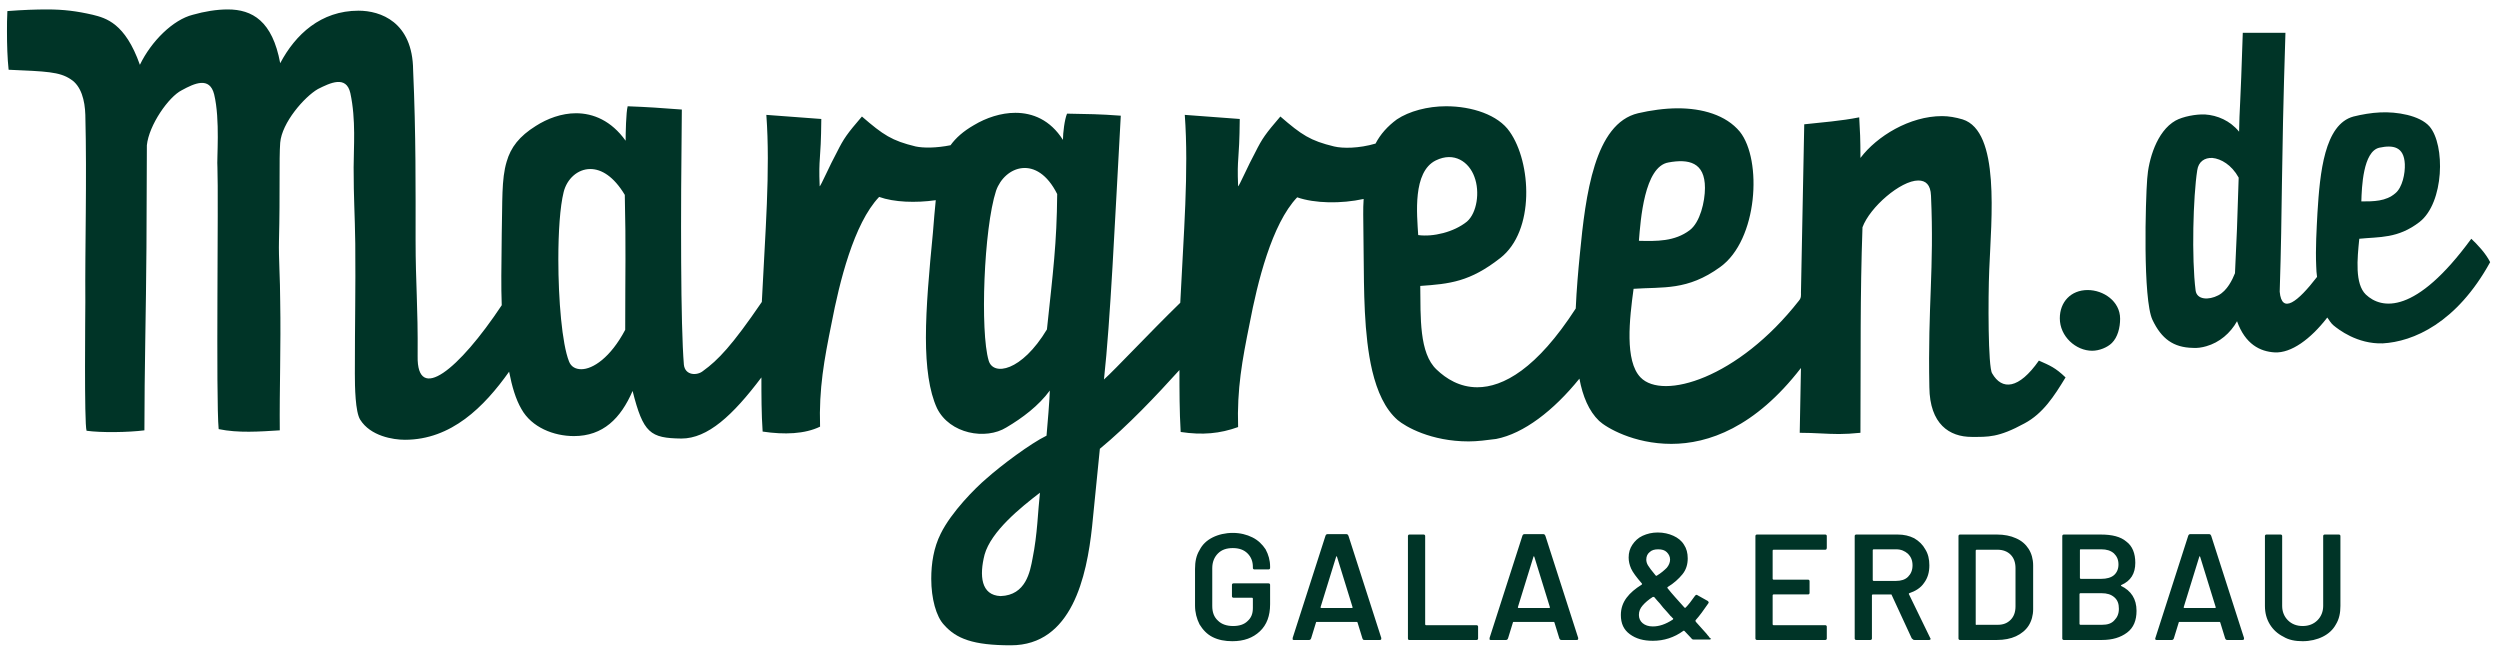 <svg xmlns="http://www.w3.org/2000/svg" xmlns:xlink="http://www.w3.org/1999/xlink" id="Ebene_1" x="0px" y="0px" viewBox="0 0 609.4 160.4" style="enable-background:new 0 0 609.4 160.4;" xml:space="preserve"><style type="text/css">	.st0{clip-path:url(#SVGID_00000172404869649221964660000010742699127899485115_);fill:#003427;}</style><g>	<defs>		<rect id="SVGID_1_" x="1.7" y="2.3" width="605.3" height="155.1"></rect>	</defs>	<clipPath id="SVGID_00000052816977882172390530000010191783579580950184_">		<use xlink:href="#SVGID_1_" style="overflow:visible;"></use>	</clipPath>	<path style="clip-path:url(#SVGID_00000052816977882172390530000010191783579580950184_);fill:#003427;" d="M399.5,58.7  c0.4-5,1.3-18.1,7.2-19.1c4.9-0.9,8.9-0.1,8.9,6.2c0,3.4-1.2,8.4-3.7,10.3C408.2,58.9,403.8,58.8,399.5,58.7 M345.7,57.3  c-0.3-5-1.4-15.4,4.3-18.2c4.5-2.2,8.1,0.4,9.4,4c1.4,3.7,0.6,8.8-1.8,10.9C354.4,56.6,349.3,57.8,345.7,57.3 M257.7,47.3  c-0.1,12.1-1,18.8-2.5,33c-6.2,10.3-13.1,11.4-14.2,7.6c-2.1-7-1.2-32.2,1.8-41.4C244.9,40.5,252.8,37.5,257.7,47.3 M152.4,80.4  c-3.6,6.8-7.9,9.6-10.7,9.6c-1.4,0-2.5-0.6-3-1.9c-1.7-4.3-2.6-15-2.6-24.9c0-6.6,0.4-12.8,1.3-16.4c0.8-3.2,3.4-5.6,6.5-5.6  c2.7,0,5.7,1.8,8.4,6.3C152.6,60.9,152.4,65.1,152.4,80.4 M253.5,120.1c-0.5,4.4-0.6,10.1-1.8,16c-0.6,3.2-1.6,9-7.8,9.2  c-4.8-0.2-5.2-5-3.9-10.1C241.6,129.5,248.8,123.7,253.5,120.1 M503.5,92c-2.5-2.4-3.8-2.9-6.5-4.1c-4.9,7-9,7.3-11.4,3.1  c-1-1.5-1-18.3-0.7-25.3c0.5-12.4,2.7-33.7-6.5-36.6c-1.7-0.5-3.4-0.8-5-0.8c-7.9,0-15.9,4.9-19.9,10.2c0-4.7-0.1-6.5-0.3-9.9  c-4.5,0.9-8.9,1.2-13.4,1.7c0,0-0.8,40.4-0.8,41c0,0.7,0.1,1.3-0.5,2c-14.9,19-33.2,24.3-38.6,18.7c-3.9-4-2.7-14.3-1.7-21.6  c7.2-0.5,13.1,0.5,21.1-5.3c9.2-6.6,10.3-26.1,4.8-33c-3.4-4.1-9.2-5.7-15.1-5.7c-3.2,0-6.7,0.5-9.7,1.2  c-10.6,2.5-12.8,19.8-14.2,34.4c-0.4,4-0.8,8.6-1,13.2c-9.5,14.7-17.7,19.2-24,19.2c-4.3,0-7.6-2.1-9.9-4.3c-4.3-4-3.9-12.8-4-20.4  c7.2-0.5,12.1-1,19.5-6.8c8.5-6.6,7.6-23.3,2.3-30.8c-2.8-4.1-9.2-6.2-15.5-6.2c-4.5,0-9,1.2-12,3.2c-2.3,1.7-4,3.6-5.2,5.9  c-4.1,1.2-8,1.2-10.1,0.7c-5.8-1.4-7.9-2.8-13.1-7.3c-3.6,4.2-4.4,5.3-6.1,8.7c-1.7,3.1-4,8.4-4.2,8.3c-0.3-7.5,0.3-5.5,0.4-16.4  l-13.4-1c1,13.7-0.3,29.2-1.1,45.8c-7.7,7.5-15.8,16.2-18.6,18.7c1.6-14.7,2.6-37.4,4.1-64.3c-5.3-0.4-7.9-0.4-13.1-0.5  c-0.6,1.4-1,4.7-1,6.4c-3.1-4.9-7.4-6.6-11.6-6.6c-3.5,0-7.1,1.2-10.1,3c-2.6,1.5-4.4,3.1-5.7,4.9c-3.5,0.7-6.6,0.7-8.5,0.3  c-5.8-1.4-7.9-2.8-13.1-7.3c-3.6,4.2-4.4,5.3-6.1,8.7c-1.7,3.1-4,8.4-4.2,8.3c-0.3-7.5,0.3-5.5,0.4-16.4l-13.4-1  c1,13.6-0.3,29-1.1,45.6c-7.3,10.7-10.7,14.2-14.3,16.8c-1.4,1.2-4.4,1.2-4.7-1.5c-0.8-9.6-0.8-36.2-0.5-62.2  c-5.3-0.4-8-0.6-13.2-0.8c-0.4,1.4-0.5,6.7-0.5,8.4c-3.5-4.9-7.9-6.7-12.1-6.7c-3.5,0-7,1.3-9.8,3.1c-4,2.5-6.1,5.2-7.1,8.7  c-1.3,4.3-1,9.7-1.2,17.7c0,3.5-0.1,6.8-0.1,10.1c0,2.5,0,4.8,0.1,7.2c-10.5,15.8-20.7,24-20.5,12.4c0.1-12.4-0.5-17.6-0.5-28.3  c0-11.9,0.1-25.9-0.6-41.4c-0.1-11.8-8-14.5-13.3-14.5c-9.2,0-15.4,5.8-19.1,12.8C66.4,5.1,61.5,2.3,55.5,2.3  c-2.7,0-5.7,0.5-8.5,1.3C42.2,4.8,36.9,10,34.1,15.8C30.5,5.6,25.8,4.4,22.6,3.6c-3.9-0.9-7.1-1.3-11.1-1.3c-2.7,0-5.8,0.1-9.7,0.4  c-0.1,1.7-0.1,3.4-0.1,5c0,3.2,0.1,6.5,0.4,9.3c9.2,0.4,12.4,0.5,15.1,2.3c2.6,1.6,3.5,5.2,3.6,8.7c0.4,15.9-0.1,32.2,0,45.6  c0,1.8-0.3,29.7,0.3,31.4c3.5,0.5,10.2,0.4,14.1-0.1c0-14.7,0.4-29.2,0.5-44.6l0.1-24.9c0.5-4.9,5.3-11.8,8.5-13.4  c3.1-1.7,6.8-3.4,7.9,1c1.5,6.2,0.6,15.8,0.8,17.8c0.3,7.2-0.4,56.5,0.3,63.8c4.8,1,10,0.6,14.9,0.3c-0.1-9.7,0.3-20.7,0.1-31.5  c0-5.2-0.4-10.7-0.3-14.6c0.3-12,0-19.9,0.3-24c0.4-4.9,5.9-11.2,9.2-13.1c3-1.5,6.9-3.4,7.9,1c1.4,6.5,0.8,13.3,0.8,18.1  c0,7.9,0.3,11.1,0.4,18.6c0.1,11.6-0.1,18.5-0.1,31.7c0,3.2,0.1,9.3,1.3,11.2c2.5,4,8,4.9,10.9,4.9c11.3,0,19.3-8,25.4-16.6  c0.7,3.6,1.6,6.7,3,9.1c2.5,4.5,7.9,6.6,12.8,6.6c7.1,0,11.4-4.3,14.3-11c2.6,10.3,4.3,11.5,11.9,11.6c6.4,0,12.5-5.6,19.5-14.9  c0,4.4,0,8.8,0.3,13.2c5.3,0.8,10.3,0.6,14-1.2c-0.3-9.3,1-16.3,2.8-25.2c1.9-9.9,5.4-24.3,11.6-30.8c3.6,1.3,8.9,1.5,13.8,0.8  c-0.2,2.3-0.5,5-0.7,8c-0.9,9.3-1.7,18-1.7,25.5c0,7.1,0.8,13.1,2.7,17.2c3.1,6.3,11.9,7.8,16.9,4.7c3.9-2.3,7.9-5.3,10.6-9  c0,1.5-0.6,9-0.8,11c-3.9,1.9-11,7.2-14.7,10.5c-2.6,2.2-8.5,8.1-11.1,13.4c-1.7,3.4-2.3,7.2-2.3,11c0,4.8,1.2,9.2,3.1,11.2  c3,3.4,7.1,5,16.3,5c14.9,0,18.5-16.8,19.8-28.9l1.9-19c6.8-5.6,13.8-13,19.4-19.2c0,5,0,10,0.3,15.1c5.3,0.8,9.6,0.4,14-1.2  c-0.3-9.3,1-16.3,2.8-25.2c1.9-10,5.4-24.3,11.6-30.8c4.3,1.5,10.7,1.6,16.2,0.4c-0.1,1.3-0.1,2.5-0.1,3.8c0,3.2,0.1,6.5,0.1,9.7  c0.1,8.4,0,19.5,2.1,28.4c1.2,5,3.1,9.3,6.2,12c1.9,1.6,8.1,5.2,17.3,5.2c2.1,0,4.4-0.3,6.7-0.6c6.7-1.3,14-6.9,20.3-14.7  c0.8,4.3,2.3,7.9,4.8,10.3c1.7,1.6,8.4,5.6,17.6,5.6c9,0,20.4-4,31.6-18.5l-0.3,15.8c3.7,0,6.5,0.3,9.6,0.3c1.5,0,3.2-0.1,5.2-0.3  c0.1-19.3-0.1-33.1,0.5-50.1c1.8-4.9,9.3-11.4,13.6-11.4c1.8,0,3,1,3.1,3.7c0.8,18.1-0.8,26.5-0.4,46.7c0.1,9,4.9,12.1,10.3,12.1  c4,0,6.5,0.2,12.9-3.3C498,100.8,500.7,96.6,503.5,92"></path>	<path style="clip-path:url(#SVGID_00000052816977882172390530000010191783579580950184_);fill:#003427;" d="M561.3,156.3  c1.8,0,3.5-0.4,4.9-1.1c1.4-0.7,2.5-1.7,3.2-3c0.8-1.3,1.1-2.8,1.1-4.5v-17c0-0.1,0-0.2-0.1-0.3s-0.2-0.1-0.3-0.1h-3.4  c-0.1,0-0.2,0-0.3,0.1c-0.1,0.1-0.1,0.2-0.1,0.3v17c0,1.4-0.5,2.6-1.4,3.5c-0.9,0.9-2.1,1.4-3.6,1.4c-1.5,0-2.7-0.5-3.6-1.4  c-0.9-0.9-1.4-2.1-1.4-3.5v-17c0-0.1,0-0.2-0.1-0.3s-0.2-0.1-0.3-0.1h-3.4c-0.1,0-0.2,0-0.3,0.1c-0.1,0.1-0.1,0.2-0.1,0.3v17  c0,1.7,0.4,3.2,1.2,4.5c0.8,1.3,1.9,2.3,3.3,3C557.9,156,559.5,156.3,561.3,156.3 M532.3,148l3.8-12.3c0-0.1,0.1-0.1,0.1-0.1  c0,0,0.1,0.1,0.1,0.1l3.8,12.3c0,0.1,0,0.2-0.1,0.2h-7.5C532.3,148.2,532.3,148.2,532.3,148 M542.9,156h3.7c0.3,0,0.4-0.1,0.4-0.3  c0-0.1,0-0.1,0-0.2l-8-24.9c-0.1-0.2-0.2-0.4-0.5-0.4h-4.6c-0.2,0-0.4,0.1-0.5,0.4l-8,24.9c-0.1,0.2,0,0.3,0,0.4  c0.1,0.1,0.2,0.1,0.3,0.1h3.7c0.2,0,0.4-0.1,0.5-0.4l1.2-3.9c0-0.1,0.1-0.1,0.2-0.1h9.7c0.1,0,0.1,0,0.2,0.1l1.2,3.9  C542.5,155.9,542.7,156,542.9,156 M512.4,152.3h-5.3c-0.1,0-0.2-0.1-0.2-0.2v-7.3c0-0.1,0.1-0.2,0.2-0.2h5.2c1.3,0,2.3,0.3,3.1,1  c0.8,0.7,1.1,1.6,1.1,2.8c0,1.2-0.4,2.1-1.1,2.8C514.7,152,513.7,152.3,512.4,152.3 M507.2,133.9h5c1.3,0,2.3,0.3,3.1,1  c0.7,0.7,1.1,1.5,1.1,2.7c0,1.1-0.4,2-1.1,2.6c-0.7,0.6-1.8,0.9-3.1,0.9h-5c-0.1,0-0.2-0.1-0.2-0.2v-6.8  C507,134,507,133.9,507.2,133.9 M517.1,142.6c2.3-1,3.4-2.8,3.4-5.4c0-2.3-0.7-4.1-2.2-5.2c-1.4-1.2-3.5-1.7-6.2-1.7h-9  c-0.1,0-0.2,0-0.3,0.1c-0.1,0.1-0.1,0.2-0.1,0.3v24.9c0,0.1,0,0.2,0.1,0.3c0.1,0.1,0.2,0.1,0.3,0.1h9.3c2.5,0,4.5-0.6,6.1-1.8  c1.6-1.2,2.3-3,2.3-5.3c0-2.9-1.3-4.9-3.8-6.1C517,142.7,517,142.7,517.1,142.6 M481.6,152.2v-18c0-0.1,0.1-0.2,0.2-0.2h5.1  c1.3,0,2.4,0.4,3.2,1.2c0.8,0.8,1.2,1.9,1.2,3.3v9.3c0,1.4-0.4,2.5-1.2,3.3c-0.8,0.8-1.8,1.2-3.1,1.2h-5.2  C481.7,152.4,481.6,152.3,481.6,152.2 M477.8,156h9c1.7,0,3.3-0.3,4.6-0.9c1.3-0.6,2.4-1.5,3.1-2.6c0.7-1.1,1.1-2.5,1.1-4v-10.7  c0-1.5-0.4-2.9-1.1-4c-0.7-1.1-1.7-2-3.1-2.6c-1.3-0.6-2.9-0.9-4.6-0.9h-9c-0.1,0-0.2,0-0.3,0.1c-0.1,0.1-0.1,0.2-0.1,0.3v24.9  c0,0.1,0,0.2,0.1,0.3C477.6,156,477.7,156,477.8,156 M456.7,133.9h5.5c1.2,0,2.1,0.4,2.9,1.1c0.7,0.7,1.1,1.6,1.1,2.8  c0,1.2-0.4,2.1-1.1,2.8c-0.7,0.7-1.7,1-2.9,1h-5.5c-0.1,0-0.2-0.1-0.2-0.2v-7.3C456.5,134,456.6,133.9,456.7,133.9 M466.7,156h3.5  c0.3,0,0.4-0.1,0.4-0.3c0,0,0-0.1-0.1-0.2l-5.2-10.7c0,0,0-0.1,0-0.1c0,0,0.1-0.1,0.1-0.1c1.5-0.5,2.8-1.3,3.6-2.5  c0.9-1.2,1.3-2.6,1.3-4.3c0-1.5-0.3-2.8-1-3.9c-0.6-1.1-1.5-2-2.7-2.7c-1.2-0.6-2.5-0.9-4-0.9h-10.1c-0.1,0-0.2,0-0.3,0.1  c-0.1,0.1-0.1,0.2-0.1,0.3v24.9c0,0.1,0,0.2,0.1,0.3c0.1,0.1,0.2,0.1,0.3,0.1h3.4c0.1,0,0.2,0,0.3-0.1c0.1-0.1,0.1-0.2,0.1-0.3  v-10.5c0-0.1,0.1-0.2,0.2-0.2h4.4c0.1,0,0.2,0,0.2,0.1l4.9,10.6C466.3,155.9,466.4,156,466.7,156 M445.3,133.5v-2.8  c0-0.1,0-0.2-0.1-0.3c-0.1-0.1-0.2-0.1-0.3-0.1h-16.6c-0.1,0-0.2,0-0.3,0.1c-0.1,0.1-0.1,0.2-0.1,0.3v24.9c0,0.1,0,0.2,0.1,0.3  c0.1,0.1,0.2,0.1,0.3,0.1h16.6c0.1,0,0.2,0,0.3-0.1c0.1-0.1,0.1-0.2,0.1-0.3v-2.8c0-0.1,0-0.2-0.1-0.3c-0.1-0.1-0.2-0.1-0.3-0.1  h-12.6c-0.1,0-0.2-0.1-0.2-0.2v-7.1c0-0.1,0.1-0.2,0.2-0.2h8.4c0.1,0,0.2,0,0.3-0.1c0.1-0.1,0.1-0.2,0.1-0.3v-2.8  c0-0.1,0-0.2-0.1-0.3c-0.1-0.1-0.2-0.1-0.3-0.1h-8.4c-0.1,0-0.2-0.1-0.2-0.2v-6.9c0-0.1,0.1-0.2,0.2-0.2h12.6c0.1,0,0.2,0,0.3-0.1  C445.3,133.7,445.3,133.6,445.3,133.5 M402.9,152.7c-1.1,0-1.9-0.3-2.5-0.8c-0.6-0.5-0.9-1.2-0.9-2c0-0.9,0.3-1.6,0.9-2.3  c0.6-0.7,1.4-1.4,2.5-2.1c0.1,0,0.2,0,0.3,0c0.6,0.7,1,1.2,1.4,1.6l0.8,1c0.7,0.8,1.3,1.4,1.6,1.8c0.1,0.1,0.2,0.3,0.4,0.4  c0.1,0.1,0.2,0.3,0.4,0.4c0.1,0.1,0.1,0.2,0,0.3C406,152.2,404.4,152.7,402.9,152.7 M404.2,133.9c0.9,0,1.6,0.2,2.1,0.7  c0.5,0.5,0.8,1.1,0.8,1.8c0,0.7-0.3,1.4-0.8,2c-0.6,0.6-1.4,1.3-2.4,1.9c-0.1,0.1-0.2,0.1-0.3,0c-1-1.2-1.6-2-1.9-2.5  c-0.3-0.5-0.4-1-0.4-1.4c0-0.8,0.3-1.4,0.8-1.8C402.6,134.1,403.3,133.9,404.2,133.9 M416.8,155.5c-0.1-0.1-0.2-0.2-0.3-0.4  c-0.1-0.1-0.3-0.3-0.5-0.6c-0.8-0.9-1.7-1.9-2.6-2.9c-0.1-0.1-0.1-0.2-0.1-0.3l0-0.1c1-1.1,2-2.5,3.1-4.1c0.2-0.2,0.1-0.4-0.1-0.6  l-2.5-1.4c-0.2-0.2-0.4-0.1-0.6,0.1c-0.9,1.3-1.7,2.3-2.3,2.9c-0.1,0.1-0.2,0.1-0.3,0c-1.6-1.8-3-3.3-4.1-4.7  c-0.1-0.1-0.1-0.2,0-0.3c1.5-0.9,2.7-2,3.6-3.1c0.9-1.1,1.3-2.4,1.3-3.9c0-1.3-0.3-2.4-0.9-3.3c-0.6-1-1.5-1.7-2.6-2.2  c-1.1-0.5-2.4-0.8-3.8-0.8c-1.4,0-2.6,0.3-3.7,0.8s-1.9,1.3-2.5,2.2c-0.6,0.9-0.9,1.9-0.9,3.1c0,0.9,0.2,1.8,0.6,2.7  c0.4,0.9,1.3,2.1,2.6,3.6c0.1,0.1,0.1,0.2,0,0.3c-1.6,1-2.8,2-3.7,3.2c-0.9,1.2-1.4,2.6-1.4,4.2c0,2.1,0.7,3.6,2.2,4.7  c1.5,1.1,3.3,1.6,5.6,1.6c2.7,0,5.2-0.8,7.4-2.4c0.1-0.1,0.2-0.1,0.3,0l1.7,1.8c0.1,0.2,0.3,0.3,0.6,0.3h3.8c0.2,0,0.4-0.1,0.4-0.3  C416.9,155.7,416.9,155.6,416.8,155.5 M370,148l3.8-12.3c0-0.1,0.1-0.1,0.1-0.1s0.1,0.1,0.1,0.1l3.8,12.3c0,0.1,0,0.2-0.1,0.2h-7.5  C370,148.2,370,148.2,370,148 M380.6,156h3.7c0.3,0,0.4-0.1,0.4-0.3c0-0.1,0-0.1,0-0.2l-8-24.9c-0.1-0.2-0.2-0.4-0.5-0.4h-4.6  c-0.2,0-0.4,0.1-0.5,0.4l-8,24.9c0,0.2,0,0.3,0,0.4c0.1,0.1,0.2,0.1,0.3,0.1h3.7c0.2,0,0.4-0.1,0.5-0.4l1.2-3.9  c0-0.1,0.1-0.1,0.2-0.1h9.7c0.1,0,0.1,0,0.2,0.1l1.2,3.9C380.2,155.9,380.4,156,380.6,156 M343.5,156h16.4c0.1,0,0.2,0,0.3-0.1  c0.1-0.1,0.1-0.2,0.1-0.3v-2.8c0-0.1,0-0.2-0.1-0.3c-0.1-0.1-0.2-0.1-0.3-0.1h-12.3c-0.1,0-0.2-0.1-0.2-0.2v-21.5  c0-0.1,0-0.2-0.1-0.3s-0.2-0.1-0.3-0.1h-3.4c-0.1,0-0.2,0-0.3,0.1c-0.1,0.1-0.1,0.2-0.1,0.3v24.9c0,0.1,0,0.2,0.1,0.3  C343.3,156,343.4,156,343.5,156 M321.9,148l3.8-12.3c0-0.1,0.1-0.1,0.1-0.1c0,0,0.1,0.1,0.1,0.1l3.8,12.3c0,0.1,0,0.2-0.1,0.2h-7.5  C322,148.2,321.9,148.2,321.9,148 M332.6,156h3.7c0.3,0,0.4-0.1,0.4-0.3c0-0.1,0-0.1,0-0.2l-8-24.9c-0.1-0.2-0.2-0.4-0.5-0.4h-4.6  c-0.2,0-0.4,0.1-0.5,0.4l-8,24.9c0,0.2,0,0.3,0,0.4c0.1,0.1,0.2,0.1,0.3,0.1h3.7c0.2,0,0.4-0.1,0.5-0.4l1.2-3.9  c0-0.1,0.1-0.1,0.2-0.1h9.7c0.1,0,0.1,0,0.2,0.1l1.2,3.9C332.2,155.9,332.3,156,332.6,156 M300.4,156.3c2.8,0,5-0.8,6.7-2.4  c1.7-1.6,2.5-3.8,2.5-6.6v-4.7c0-0.1,0-0.2-0.1-0.3c-0.1-0.1-0.2-0.1-0.3-0.1h-8.5c-0.1,0-0.2,0-0.3,0.1c-0.1,0.1-0.1,0.2-0.1,0.3  v2.7c0,0.1,0,0.2,0.1,0.3c0.1,0.1,0.2,0.1,0.3,0.1h4.5c0.1,0,0.2,0.1,0.2,0.2v2.3c0,1.4-0.4,2.4-1.3,3.2c-0.8,0.8-2,1.2-3.5,1.2  c-1.5,0-2.8-0.4-3.7-1.3c-1-0.9-1.4-2.1-1.4-3.6v-9.2c0-1.5,0.5-2.7,1.4-3.6c0.9-0.9,2.1-1.3,3.6-1.3s2.7,0.4,3.6,1.3  c0.9,0.9,1.3,2,1.3,3.3v0.2c0,0.1,0,0.2,0.1,0.3c0.1,0.1,0.2,0.1,0.3,0.1h3.4c0.1,0,0.2,0,0.3-0.1c0.1-0.1,0.1-0.2,0.1-0.3v-0.3  c0-1.5-0.4-2.9-1.1-4.2c-0.8-1.2-1.8-2.2-3.2-2.9c-1.4-0.7-3-1.1-4.8-1.1c-1.8,0-3.5,0.4-4.9,1.1c-1.4,0.7-2.5,1.7-3.2,3.1  c-0.8,1.3-1.1,2.8-1.1,4.6v8.9c0,1.7,0.4,3.2,1.1,4.6c0.8,1.3,1.8,2.4,3.2,3.1C297,156,298.6,156.3,300.4,156.3"></path>	<path style="clip-path:url(#SVGID_00000052816977882172390530000010191783579580950184_);fill:#003427;" d="M575.6,49.1  c0.1-3.4,0.4-12.2,4.4-13.1c3.3-0.7,6-0.3,6.2,4c0.1,2.3-0.6,5.7-2.3,7.1C581.6,49.1,578.6,49.1,575.6,49.1 M545.7,43.3  c-0.4,12.5-0.4,13-0.9,23.3c-0.6,1.5-1.9,4.3-4.1,5.4c-2.3,1.2-5.2,1.1-5.5-1.2c-1-7.9-0.6-22.9,0.4-29.3c0.3-2.1,1.8-3.1,3.7-3  C541.4,38.7,544,40.2,545.7,43.3 M607,63.9c-1.1-2.2-3.2-4.4-4.6-5.7c-13.6,18.6-21.9,17.2-25.7,13.6c-2.7-2.6-2.1-8.7-1.6-13.6  c4.9-0.5,9.4,0,14.7-4.1c6-4.7,6.3-18.8,2.4-23.3c-2.4-2.7-8-3.6-12-3.4c-2.2,0.1-4.5,0.5-6.5,1c-7.1,1.9-8.2,13.7-8.8,23.5  c-0.2,3.9-0.5,8.6-0.3,13c0,0.9,0.1,1.7,0.2,2.6c-4.7,6.1-8.6,9.2-9.1,3.6c0.7-21.8,0.3-28.4,1.4-63.1l-10.4,0  c-0.6,18.9-0.8,18.1-0.9,24.1c-2.2-2.7-5.3-4-8.3-4.2c-2.2-0.1-5.4,0.5-7.2,1.5c-4.6,2.6-6.6,9.6-6.9,14.2  c-0.4,5-1.1,29.4,1.3,34.4c2.2,4.6,5.1,6.7,9.8,6.8c1,0.1,2.3-0.1,3.3-0.4c3.2-0.9,5.9-3.2,7.5-6.1c2,5.6,5.6,7.4,9.2,7.6  c4,0.2,8.7-3.2,12.8-8.5c0.5,0.7,0.9,1.4,1.5,1.9c1.2,1,5.8,4.6,12,4.4C588.2,83.3,598.8,78.8,607,63.9"></path>	<path style="clip-path:url(#SVGID_00000052816977882172390530000010191783579580950184_);fill:#003427;" d="M514.8,83.6  c1.4-1.4,2-3.7,2-5.9c0-4.3-4.1-7-7.9-7c-4.1,0-6.8,2.9-6.8,6.9c0,4.4,3.9,7.9,7.9,7.9C511.7,85.5,513.7,84.7,514.8,83.6"></path></g></svg>